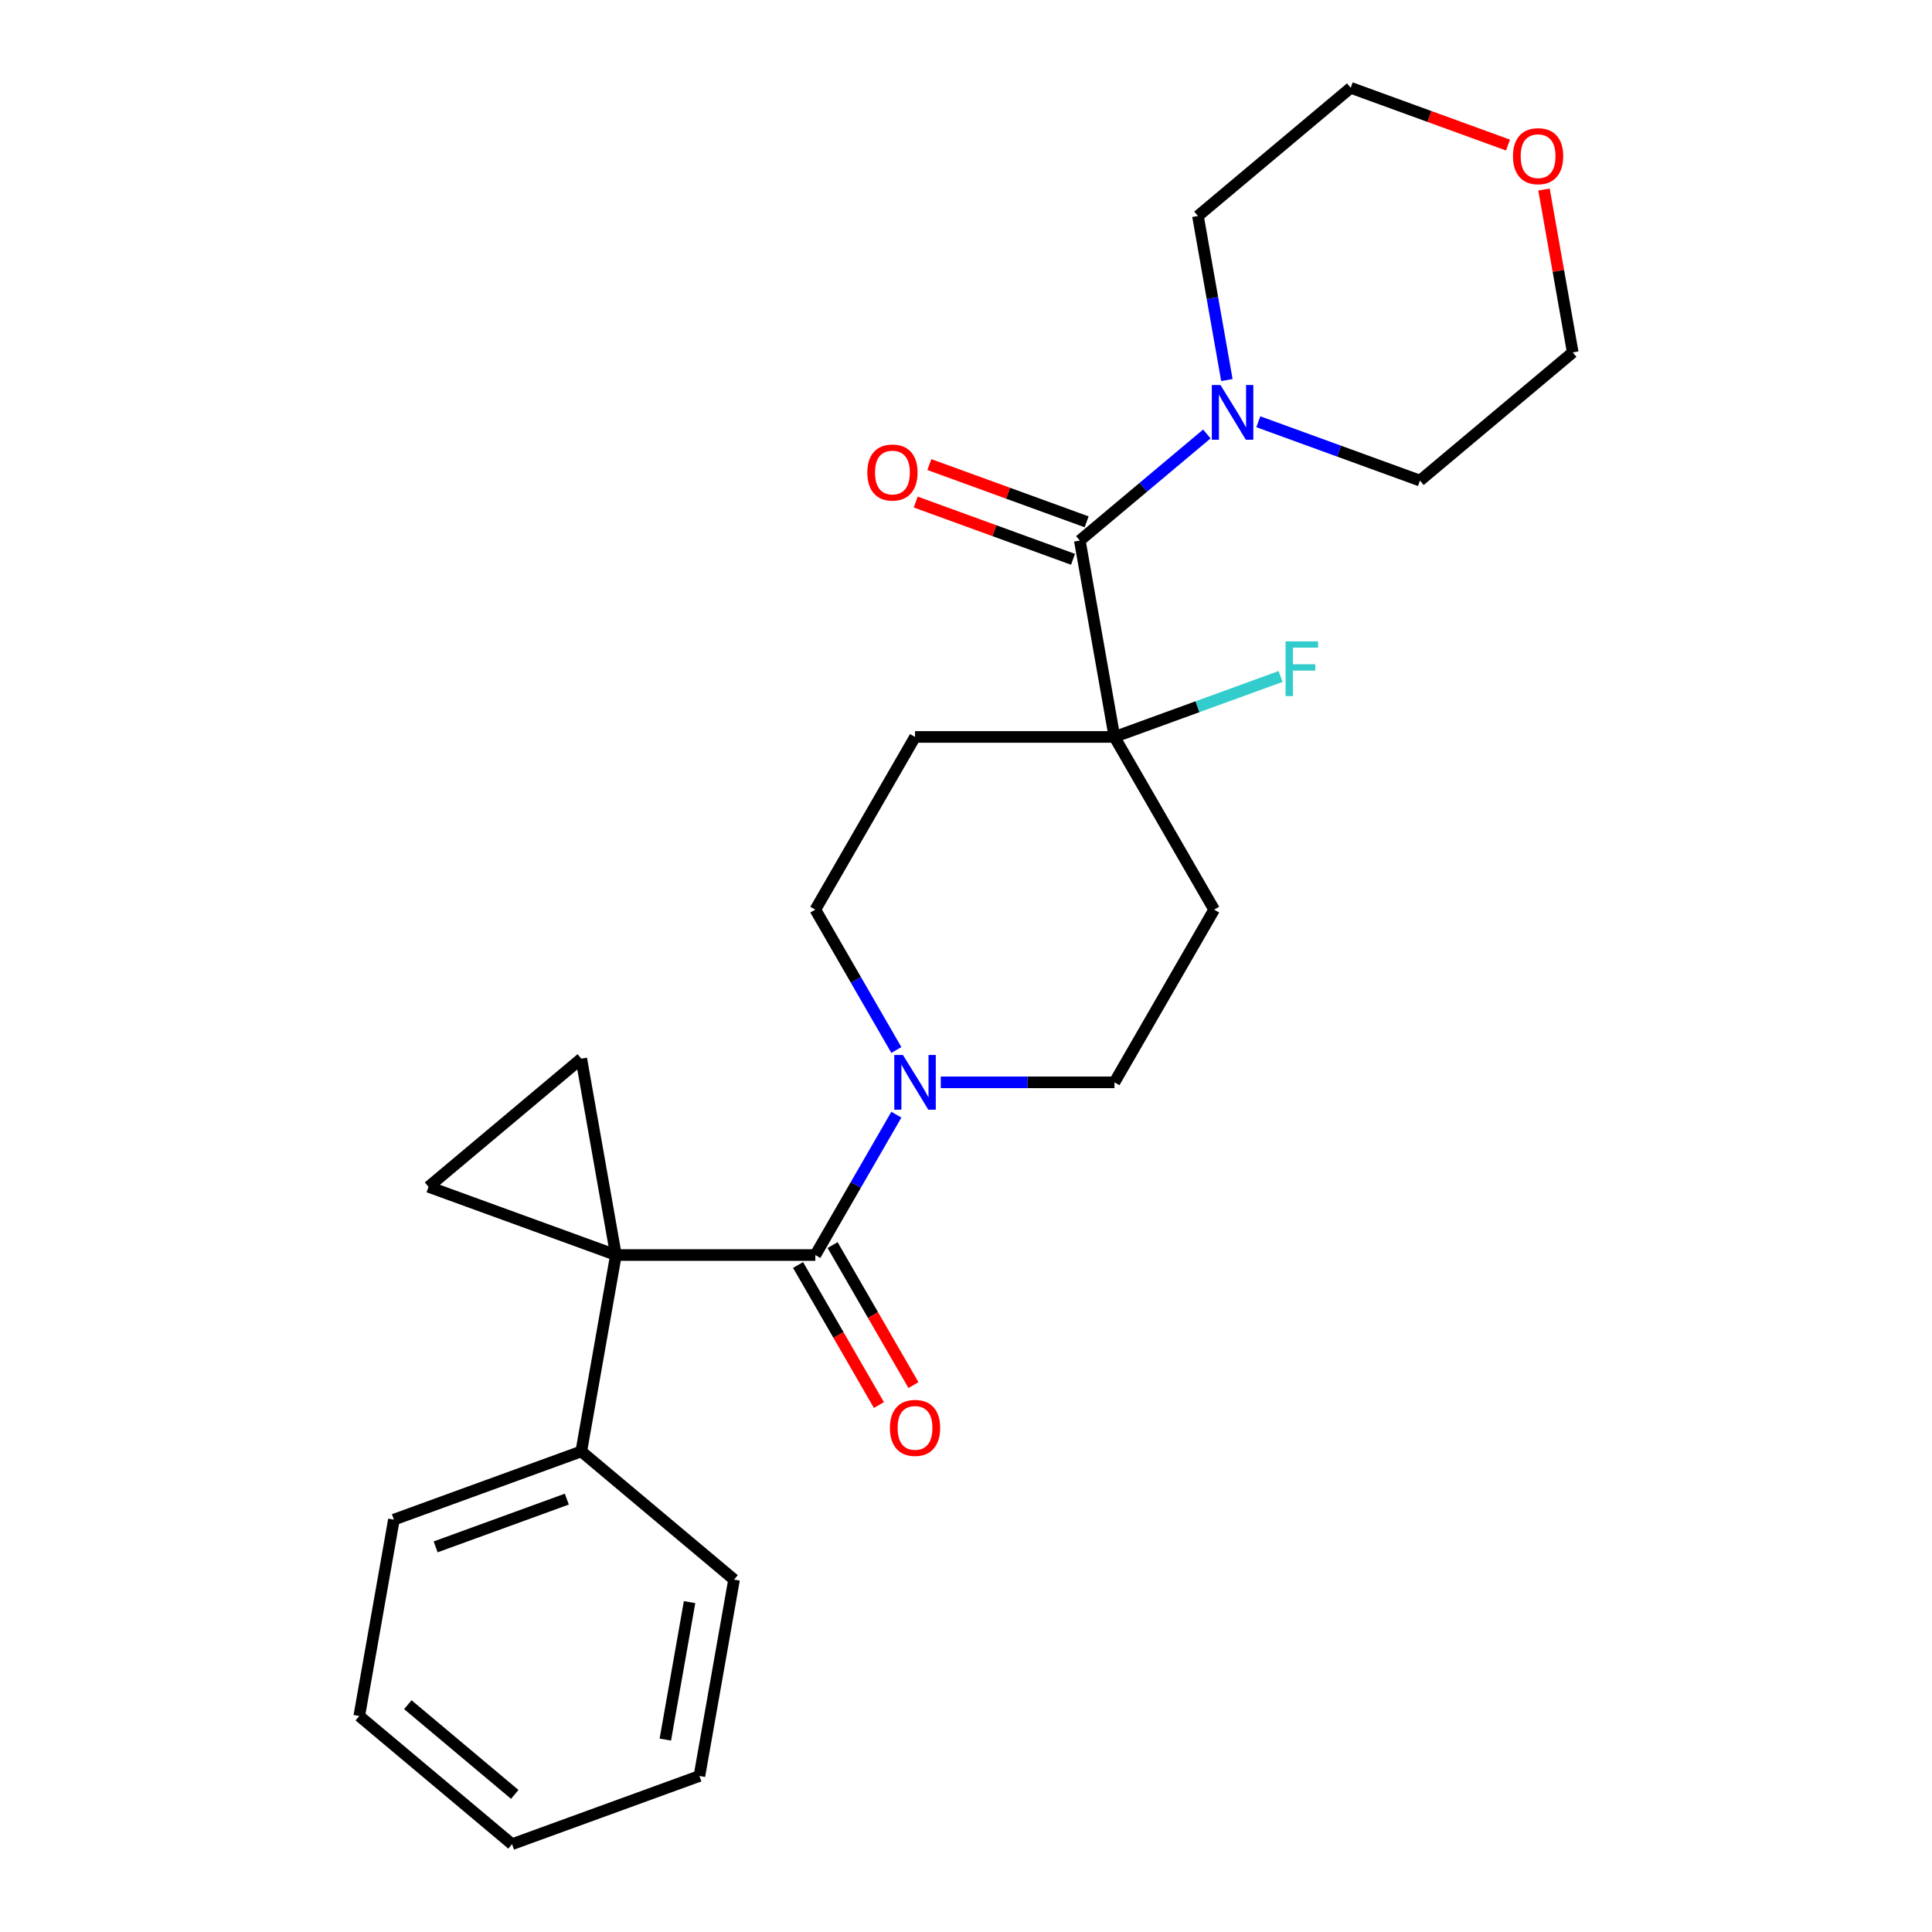 <?xml version='1.0' encoding='iso-8859-1'?>
<svg version='1.1' baseProfile='full'
              xmlns='http://www.w3.org/2000/svg'
                      xmlns:rdkit='http://www.rdkit.org/xml'
                      xmlns:xlink='http://www.w3.org/1999/xlink'
                  xml:space='preserve'
width='1000px' height='1000px' viewBox='0 0 1000 1000'>
<!-- END OF HEADER -->
<rect style='opacity:1.0;fill:#FFFFFF;stroke:none' width='1000' height='1000' x='0' y='0'> </rect>
<path class='bond-0' d='M 318.798,649.603 L 422.013,649.603' style='fill:none;fill-rule:evenodd;stroke:#000000;stroke-width:6px;stroke-linecap:butt;stroke-linejoin:miter;stroke-opacity:1' />
<path class='bond-2' d='M 318.798,649.603 L 221.807,614.301' style='fill:none;fill-rule:evenodd;stroke:#000000;stroke-width:6px;stroke-linecap:butt;stroke-linejoin:miter;stroke-opacity:1' />
<path class='bond-3' d='M 318.798,649.603 L 300.874,547.955' style='fill:none;fill-rule:evenodd;stroke:#000000;stroke-width:6px;stroke-linecap:butt;stroke-linejoin:miter;stroke-opacity:1' />
<path class='bond-9' d='M 318.798,649.603 L 300.874,751.25' style='fill:none;fill-rule:evenodd;stroke:#000000;stroke-width:6px;stroke-linecap:butt;stroke-linejoin:miter;stroke-opacity:1' />
<path class='bond-4' d='M 422.013,649.603 L 442.985,613.279' style='fill:none;fill-rule:evenodd;stroke:#000000;stroke-width:6px;stroke-linecap:butt;stroke-linejoin:miter;stroke-opacity:1' />
<path class='bond-4' d='M 442.985,613.279 L 463.956,576.956' style='fill:none;fill-rule:evenodd;stroke:#0000FF;stroke-width:6px;stroke-linecap:butt;stroke-linejoin:miter;stroke-opacity:1' />
<path class='bond-12' d='M 413.074,654.764 L 434,691.007' style='fill:none;fill-rule:evenodd;stroke:#000000;stroke-width:6px;stroke-linecap:butt;stroke-linejoin:miter;stroke-opacity:1' />
<path class='bond-12' d='M 434,691.007 L 454.925,727.251' style='fill:none;fill-rule:evenodd;stroke:#FF0000;stroke-width:6px;stroke-linecap:butt;stroke-linejoin:miter;stroke-opacity:1' />
<path class='bond-12' d='M 430.952,644.442 L 451.877,680.686' style='fill:none;fill-rule:evenodd;stroke:#000000;stroke-width:6px;stroke-linecap:butt;stroke-linejoin:miter;stroke-opacity:1' />
<path class='bond-12' d='M 451.877,680.686 L 472.802,716.929' style='fill:none;fill-rule:evenodd;stroke:#FF0000;stroke-width:6px;stroke-linecap:butt;stroke-linejoin:miter;stroke-opacity:1' />
<path class='bond-1' d='M 558.913,279.793 L 576.837,381.441' style='fill:none;fill-rule:evenodd;stroke:#000000;stroke-width:6px;stroke-linecap:butt;stroke-linejoin:miter;stroke-opacity:1' />
<path class='bond-6' d='M 558.913,279.793 L 591.787,252.209' style='fill:none;fill-rule:evenodd;stroke:#000000;stroke-width:6px;stroke-linecap:butt;stroke-linejoin:miter;stroke-opacity:1' />
<path class='bond-6' d='M 591.787,252.209 L 624.661,224.625' style='fill:none;fill-rule:evenodd;stroke:#0000FF;stroke-width:6px;stroke-linecap:butt;stroke-linejoin:miter;stroke-opacity:1' />
<path class='bond-13' d='M 562.444,270.094 L 521.738,255.279' style='fill:none;fill-rule:evenodd;stroke:#000000;stroke-width:6px;stroke-linecap:butt;stroke-linejoin:miter;stroke-opacity:1' />
<path class='bond-13' d='M 521.738,255.279 L 481.033,240.463' style='fill:none;fill-rule:evenodd;stroke:#FF0000;stroke-width:6px;stroke-linecap:butt;stroke-linejoin:miter;stroke-opacity:1' />
<path class='bond-13' d='M 555.383,289.493 L 514.678,274.677' style='fill:none;fill-rule:evenodd;stroke:#000000;stroke-width:6px;stroke-linecap:butt;stroke-linejoin:miter;stroke-opacity:1' />
<path class='bond-13' d='M 514.678,274.677 L 473.973,259.862' style='fill:none;fill-rule:evenodd;stroke:#FF0000;stroke-width:6px;stroke-linecap:butt;stroke-linejoin:miter;stroke-opacity:1' />
<path class='bond-25' d='M 221.807,614.301 L 300.874,547.955' style='fill:none;fill-rule:evenodd;stroke:#000000;stroke-width:6px;stroke-linecap:butt;stroke-linejoin:miter;stroke-opacity:1' />
<path class='bond-10' d='M 486.941,560.216 L 531.889,560.216' style='fill:none;fill-rule:evenodd;stroke:#0000FF;stroke-width:6px;stroke-linecap:butt;stroke-linejoin:miter;stroke-opacity:1' />
<path class='bond-10' d='M 531.889,560.216 L 576.837,560.216' style='fill:none;fill-rule:evenodd;stroke:#000000;stroke-width:6px;stroke-linecap:butt;stroke-linejoin:miter;stroke-opacity:1' />
<path class='bond-11' d='M 463.956,543.475 L 442.985,507.152' style='fill:none;fill-rule:evenodd;stroke:#0000FF;stroke-width:6px;stroke-linecap:butt;stroke-linejoin:miter;stroke-opacity:1' />
<path class='bond-11' d='M 442.985,507.152 L 422.013,470.828' style='fill:none;fill-rule:evenodd;stroke:#000000;stroke-width:6px;stroke-linecap:butt;stroke-linejoin:miter;stroke-opacity:1' />
<path class='bond-5' d='M 576.837,381.441 L 473.621,381.441' style='fill:none;fill-rule:evenodd;stroke:#000000;stroke-width:6px;stroke-linecap:butt;stroke-linejoin:miter;stroke-opacity:1' />
<path class='bond-15' d='M 576.837,381.441 L 619.832,365.792' style='fill:none;fill-rule:evenodd;stroke:#000000;stroke-width:6px;stroke-linecap:butt;stroke-linejoin:miter;stroke-opacity:1' />
<path class='bond-15' d='M 619.832,365.792 L 662.827,350.143' style='fill:none;fill-rule:evenodd;stroke:#33CCCC;stroke-width:6px;stroke-linecap:butt;stroke-linejoin:miter;stroke-opacity:1' />
<path class='bond-27' d='M 576.837,381.441 L 628.444,470.828' style='fill:none;fill-rule:evenodd;stroke:#000000;stroke-width:6px;stroke-linecap:butt;stroke-linejoin:miter;stroke-opacity:1' />
<path class='bond-16' d='M 635.029,196.707 L 627.544,154.254' style='fill:none;fill-rule:evenodd;stroke:#0000FF;stroke-width:6px;stroke-linecap:butt;stroke-linejoin:miter;stroke-opacity:1' />
<path class='bond-16' d='M 627.544,154.254 L 620.058,111.8' style='fill:none;fill-rule:evenodd;stroke:#000000;stroke-width:6px;stroke-linecap:butt;stroke-linejoin:miter;stroke-opacity:1' />
<path class='bond-17' d='M 651.301,218.296 L 693.137,233.523' style='fill:none;fill-rule:evenodd;stroke:#0000FF;stroke-width:6px;stroke-linecap:butt;stroke-linejoin:miter;stroke-opacity:1' />
<path class='bond-17' d='M 693.137,233.523 L 734.972,248.75' style='fill:none;fill-rule:evenodd;stroke:#000000;stroke-width:6px;stroke-linecap:butt;stroke-linejoin:miter;stroke-opacity:1' />
<path class='bond-7' d='M 628.444,470.828 L 576.837,560.216' style='fill:none;fill-rule:evenodd;stroke:#000000;stroke-width:6px;stroke-linecap:butt;stroke-linejoin:miter;stroke-opacity:1' />
<path class='bond-8' d='M 473.621,381.441 L 422.013,470.828' style='fill:none;fill-rule:evenodd;stroke:#000000;stroke-width:6px;stroke-linecap:butt;stroke-linejoin:miter;stroke-opacity:1' />
<path class='bond-20' d='M 300.874,751.25 L 203.883,786.552' style='fill:none;fill-rule:evenodd;stroke:#000000;stroke-width:6px;stroke-linecap:butt;stroke-linejoin:miter;stroke-opacity:1' />
<path class='bond-20' d='M 293.386,775.944 L 225.492,800.655' style='fill:none;fill-rule:evenodd;stroke:#000000;stroke-width:6px;stroke-linecap:butt;stroke-linejoin:miter;stroke-opacity:1' />
<path class='bond-21' d='M 300.874,751.25 L 379.942,817.596' style='fill:none;fill-rule:evenodd;stroke:#000000;stroke-width:6px;stroke-linecap:butt;stroke-linejoin:miter;stroke-opacity:1' />
<path class='bond-14' d='M 799.174,98.097 L 806.607,140.25' style='fill:none;fill-rule:evenodd;stroke:#FF0000;stroke-width:6px;stroke-linecap:butt;stroke-linejoin:miter;stroke-opacity:1' />
<path class='bond-14' d='M 806.607,140.25 L 814.04,182.404' style='fill:none;fill-rule:evenodd;stroke:#000000;stroke-width:6px;stroke-linecap:butt;stroke-linejoin:miter;stroke-opacity:1' />
<path class='bond-28' d='M 780.536,75.086 L 739.831,60.27' style='fill:none;fill-rule:evenodd;stroke:#FF0000;stroke-width:6px;stroke-linecap:butt;stroke-linejoin:miter;stroke-opacity:1' />
<path class='bond-28' d='M 739.831,60.27 L 699.126,45.455' style='fill:none;fill-rule:evenodd;stroke:#000000;stroke-width:6px;stroke-linecap:butt;stroke-linejoin:miter;stroke-opacity:1' />
<path class='bond-19' d='M 620.058,111.8 L 699.126,45.455' style='fill:none;fill-rule:evenodd;stroke:#000000;stroke-width:6px;stroke-linecap:butt;stroke-linejoin:miter;stroke-opacity:1' />
<path class='bond-18' d='M 734.972,248.75 L 814.04,182.404' style='fill:none;fill-rule:evenodd;stroke:#000000;stroke-width:6px;stroke-linecap:butt;stroke-linejoin:miter;stroke-opacity:1' />
<path class='bond-22' d='M 203.883,786.552 L 185.96,888.2' style='fill:none;fill-rule:evenodd;stroke:#000000;stroke-width:6px;stroke-linecap:butt;stroke-linejoin:miter;stroke-opacity:1' />
<path class='bond-23' d='M 379.942,817.596 L 362.019,919.244' style='fill:none;fill-rule:evenodd;stroke:#000000;stroke-width:6px;stroke-linecap:butt;stroke-linejoin:miter;stroke-opacity:1' />
<path class='bond-23' d='M 356.924,829.259 L 344.378,900.412' style='fill:none;fill-rule:evenodd;stroke:#000000;stroke-width:6px;stroke-linecap:butt;stroke-linejoin:miter;stroke-opacity:1' />
<path class='bond-26' d='M 185.96,888.2 L 265.028,954.545' style='fill:none;fill-rule:evenodd;stroke:#000000;stroke-width:6px;stroke-linecap:butt;stroke-linejoin:miter;stroke-opacity:1' />
<path class='bond-26' d='M 211.09,882.338 L 266.437,928.78' style='fill:none;fill-rule:evenodd;stroke:#000000;stroke-width:6px;stroke-linecap:butt;stroke-linejoin:miter;stroke-opacity:1' />
<path class='bond-24' d='M 362.019,919.244 L 265.028,954.545' style='fill:none;fill-rule:evenodd;stroke:#000000;stroke-width:6px;stroke-linecap:butt;stroke-linejoin:miter;stroke-opacity:1' />
<path  class='atom-5' d='M 467.361 546.056
L 476.641 561.056
Q 477.561 562.536, 479.041 565.216
Q 480.521 567.896, 480.601 568.056
L 480.601 546.056
L 484.361 546.056
L 484.361 574.376
L 480.481 574.376
L 470.521 557.976
Q 469.361 556.056, 468.121 553.856
Q 466.921 551.656, 466.561 550.976
L 466.561 574.376
L 462.881 574.376
L 462.881 546.056
L 467.361 546.056
' fill='#0000FF'/>
<path  class='atom-7' d='M 631.721 199.288
L 641.001 214.288
Q 641.921 215.768, 643.401 218.448
Q 644.881 221.128, 644.961 221.288
L 644.961 199.288
L 648.721 199.288
L 648.721 227.608
L 644.841 227.608
L 634.881 211.208
Q 633.721 209.288, 632.481 207.088
Q 631.281 204.888, 630.921 204.208
L 630.921 227.608
L 627.241 227.608
L 627.241 199.288
L 631.721 199.288
' fill='#0000FF'/>
<path  class='atom-13' d='M 460.621 739.07
Q 460.621 732.27, 463.981 728.47
Q 467.341 724.67, 473.621 724.67
Q 479.901 724.67, 483.261 728.47
Q 486.621 732.27, 486.621 739.07
Q 486.621 745.95, 483.221 749.87
Q 479.821 753.75, 473.621 753.75
Q 467.381 753.75, 463.981 749.87
Q 460.621 745.99, 460.621 739.07
M 473.621 750.55
Q 477.941 750.55, 480.261 747.67
Q 482.621 744.75, 482.621 739.07
Q 482.621 733.51, 480.261 730.71
Q 477.941 727.87, 473.621 727.87
Q 469.301 727.87, 466.941 730.67
Q 464.621 733.47, 464.621 739.07
Q 464.621 744.79, 466.941 747.67
Q 469.301 750.55, 473.621 750.55
' fill='#FF0000'/>
<path  class='atom-14' d='M 448.922 244.572
Q 448.922 237.772, 452.282 233.972
Q 455.642 230.172, 461.922 230.172
Q 468.202 230.172, 471.562 233.972
Q 474.922 237.772, 474.922 244.572
Q 474.922 251.452, 471.522 255.372
Q 468.122 259.252, 461.922 259.252
Q 455.682 259.252, 452.282 255.372
Q 448.922 251.492, 448.922 244.572
M 461.922 256.052
Q 466.242 256.052, 468.562 253.172
Q 470.922 250.252, 470.922 244.572
Q 470.922 239.012, 468.562 236.212
Q 466.242 233.372, 461.922 233.372
Q 457.602 233.372, 455.242 236.172
Q 452.922 238.972, 452.922 244.572
Q 452.922 250.292, 455.242 253.172
Q 457.602 256.052, 461.922 256.052
' fill='#FF0000'/>
<path  class='atom-15' d='M 783.117 80.836
Q 783.117 74.036, 786.477 70.236
Q 789.837 66.436, 796.117 66.436
Q 802.397 66.436, 805.757 70.236
Q 809.117 74.036, 809.117 80.836
Q 809.117 87.716, 805.717 91.636
Q 802.317 95.516, 796.117 95.516
Q 789.877 95.516, 786.477 91.636
Q 783.117 87.756, 783.117 80.836
M 796.117 92.316
Q 800.437 92.316, 802.757 89.436
Q 805.117 86.516, 805.117 80.836
Q 805.117 75.276, 802.757 72.476
Q 800.437 69.636, 796.117 69.636
Q 791.797 69.636, 789.437 72.436
Q 787.117 75.236, 787.117 80.836
Q 787.117 86.556, 789.437 89.436
Q 791.797 92.316, 796.117 92.316
' fill='#FF0000'/>
<path  class='atom-16' d='M 665.407 331.979
L 682.247 331.979
L 682.247 335.219
L 669.207 335.219
L 669.207 343.819
L 680.807 343.819
L 680.807 347.099
L 669.207 347.099
L 669.207 360.299
L 665.407 360.299
L 665.407 331.979
' fill='#33CCCC'/>
</svg>
